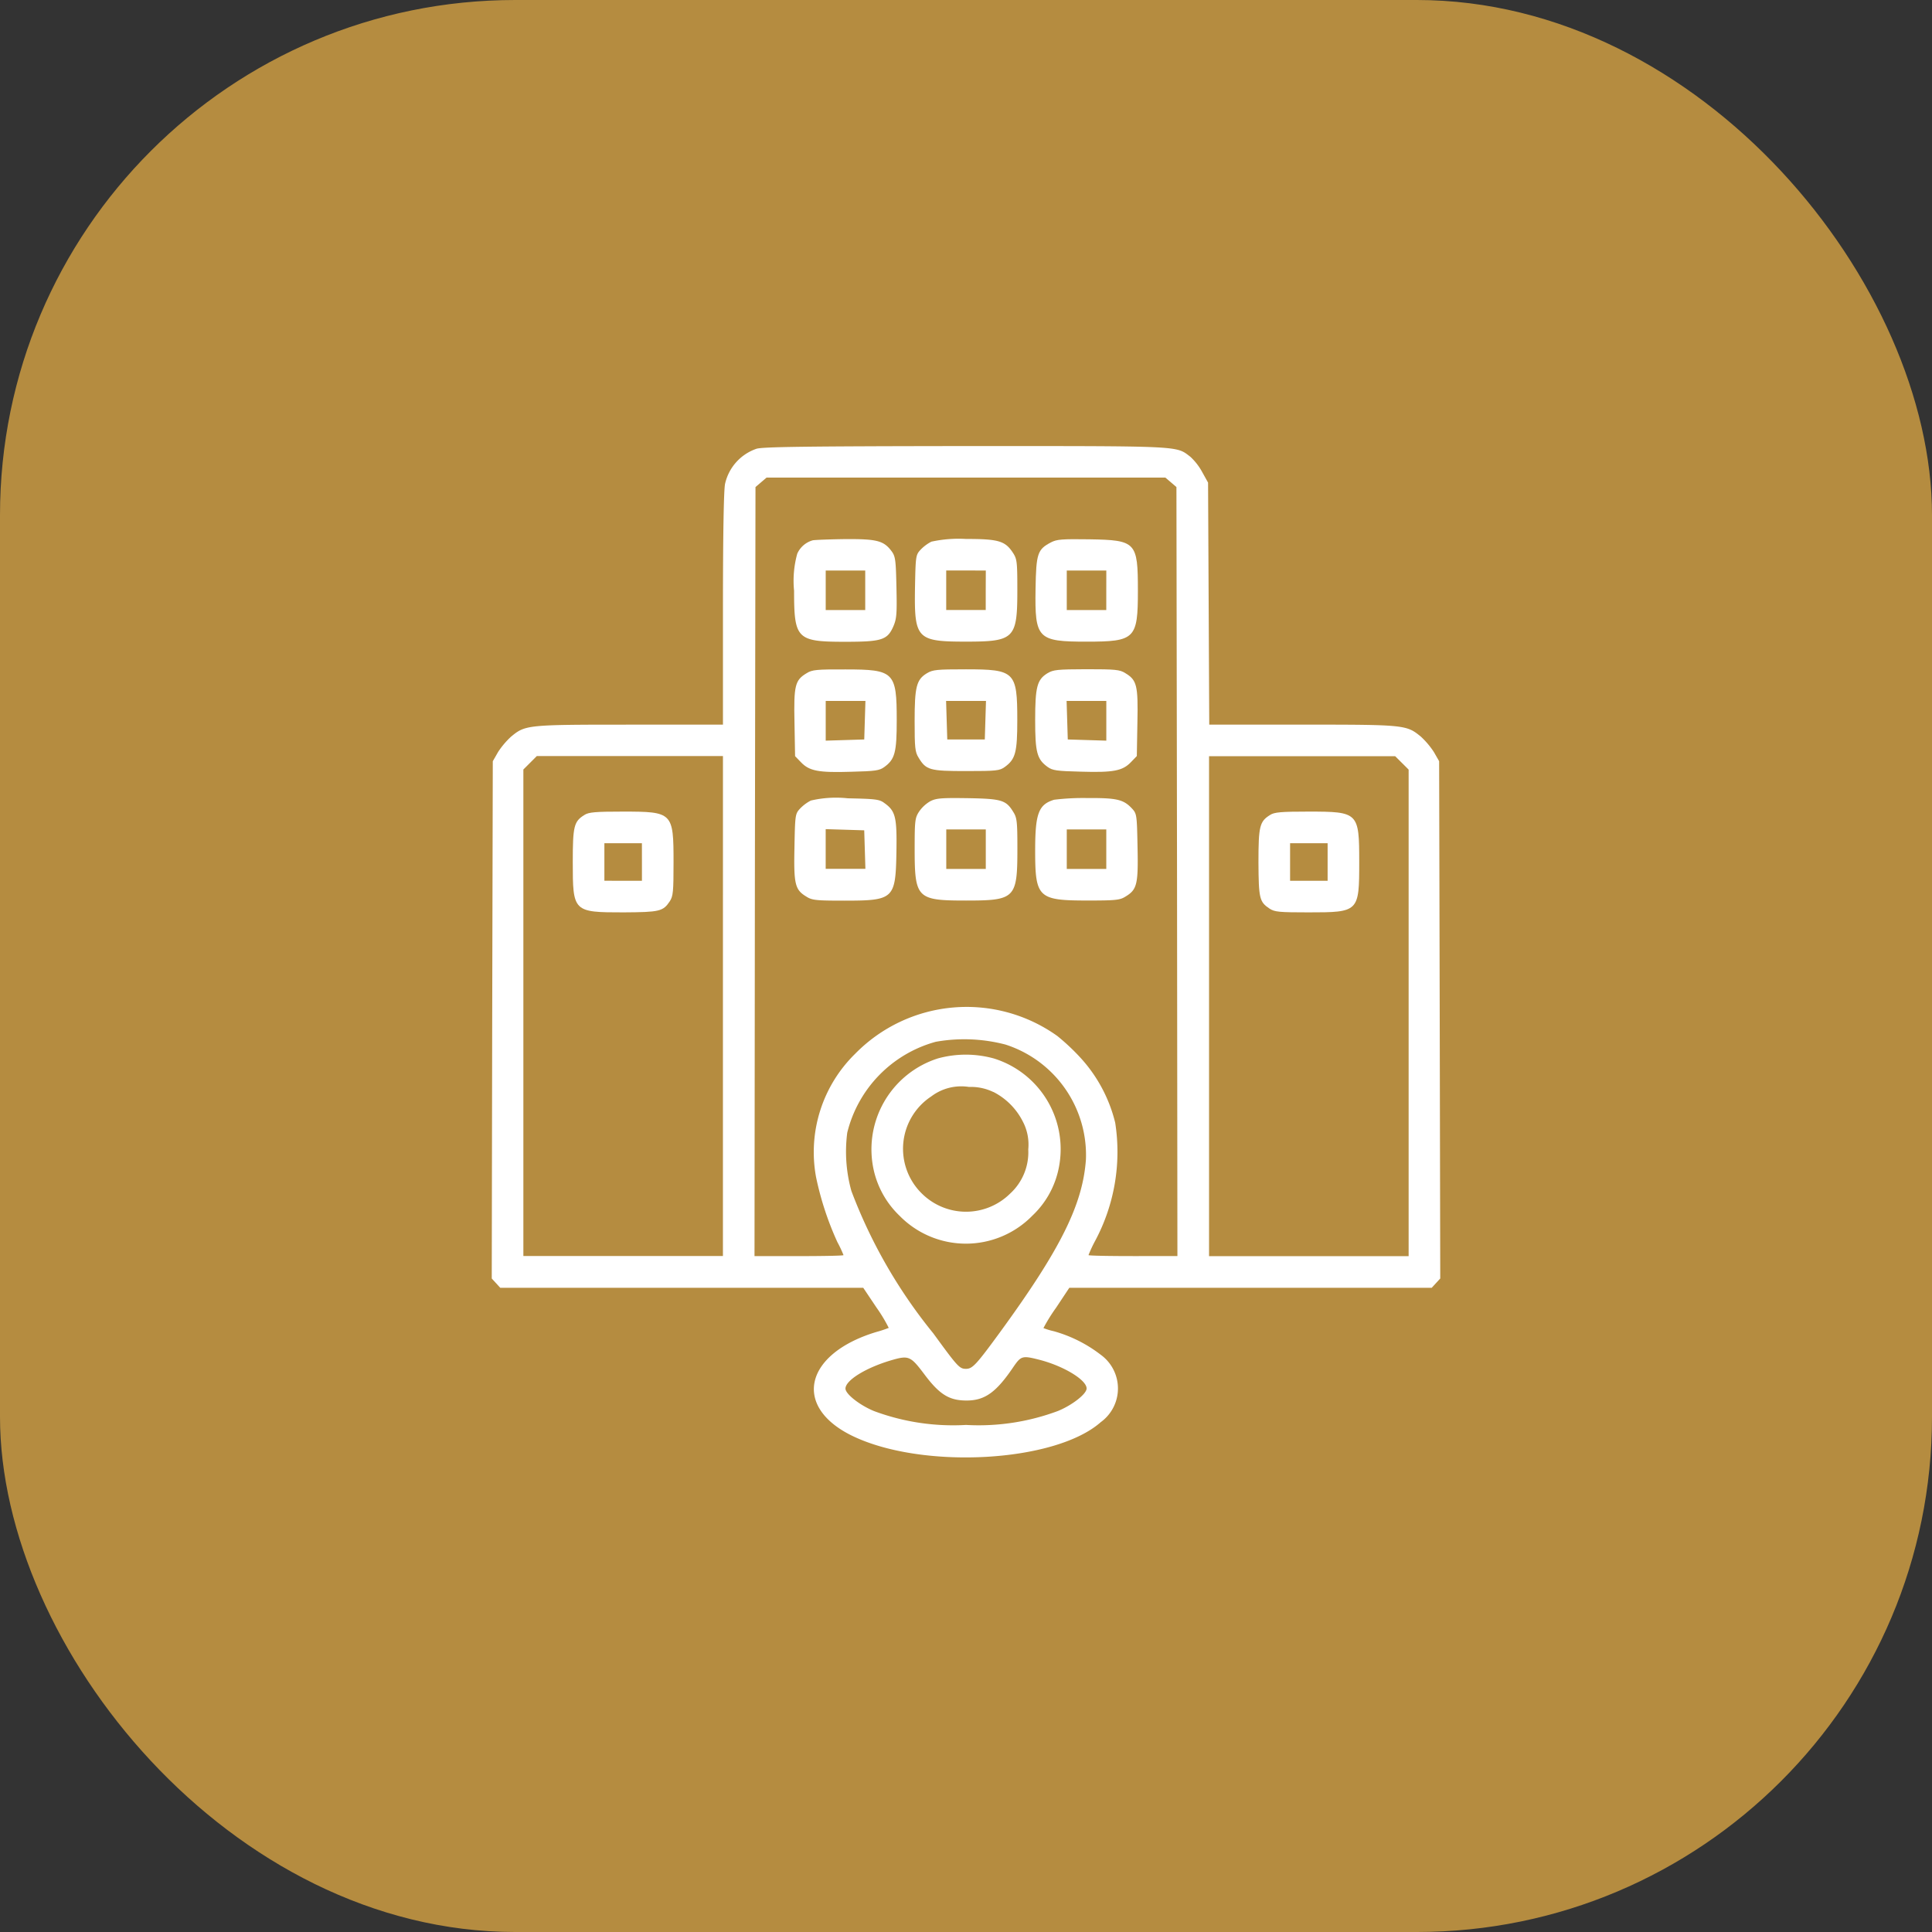 <svg xmlns="http://www.w3.org/2000/svg" width="75" height="75" viewBox="0 0 75 75">
  <rect x="0" y="0" width="75" height="75" fill="#333333" stroke="none"/>
  <g id="Group_108908" data-name="Group 108908" transform="translate(-923 -7369)">
    <rect id="Rectangle_27867" data-name="Rectangle 27867" width="75" height="75" rx="20" transform="translate(923 7369)" fill="#b58c40"/>
    <g id="office-_3_" transform="translate(926.09 7898.316)">
      <path id="Path_70412" data-name="Path 70412" d="M26.271-511.893a1.871,1.871,0,0,0-1.212,1.35c-.054.215-.084,2.048-.084,4.848v4.51H21.347c-3.989,0-4.043.008-4.6.468a3.169,3.169,0,0,0-.5.591l-.207.361-.023,10.041L16-479.684l.169.184.161.176H30.421l.514.767a5.922,5.922,0,0,1,.476.79,4.909,4.909,0,0,1-.491.161c-2.777.844-3.252,2.884-.944,4.02,2.708,1.327,7.886,1.051,9.665-.522a1.615,1.615,0,0,0,0-2.616,5.331,5.331,0,0,0-1.818-.913,2.837,2.837,0,0,1-.407-.123,6.767,6.767,0,0,1,.491-.79l.514-.775H52.49l.161-.176.169-.184L52.8-489.725l-.023-10.041-.207-.361a3.169,3.169,0,0,0-.5-.591c-.56-.46-.614-.468-4.595-.468H43.853l-.023-4.7-.023-4.695-.23-.414a2.289,2.289,0,0,0-.46-.591c-.568-.43-.238-.414-8.737-.414C28.181-511.993,26.486-511.97,26.271-511.893Zm16.093,1.3.215.184.023,14.927.015,14.927H40.892c-.951,0-1.726-.015-1.726-.038a5.029,5.029,0,0,1,.261-.56,7.325,7.325,0,0,0,.775-4.579,5.755,5.755,0,0,0-1.342-2.516,8.452,8.452,0,0,0-.905-.851,6.056,6.056,0,0,0-7.847.69,5.339,5.339,0,0,0-1.519,4.787,11.843,11.843,0,0,0,.828,2.524,4.525,4.525,0,0,1,.238.506c0,.023-.775.038-1.726.038H26.2l.015-14.927.023-14.927.215-.184.215-.184H42.15Zm-17.39,20.335v9.7H17.227v-18.886l.261-.261.261-.261h7.226ZM51.332-499.7l.261.261v18.886H43.845v-19.407h7.226ZM35.944-488.766a4.508,4.508,0,0,1,3.122,4.457c-.123,1.749-.982,3.483-3.337,6.712-.92,1.258-1.066,1.419-1.319,1.419s-.322-.077-1.266-1.373a19.835,19.835,0,0,1-3.183-5.531,5.7,5.7,0,0,1-.161-2.263,4.861,4.861,0,0,1,3.437-3.529A6.321,6.321,0,0,1,35.944-488.766Zm-3.137,12.818c.583.775.959,1,1.626,1,.713,0,1.158-.322,1.833-1.327.284-.407.338-.422,1-.253.944.245,1.826.782,1.826,1.112,0,.215-.568.652-1.112.874A8.789,8.789,0,0,1,34.41-474a8.789,8.789,0,0,1-3.567-.537c-.545-.222-1.112-.66-1.112-.874,0-.315.759-.79,1.718-1.082C32.193-476.715,32.247-476.692,32.807-475.948Z" fill="#fff"/>
      <path id="Path_70413" data-name="Path 70413" d="M169.729-464.861a.928.928,0,0,0-.606.522A3.93,3.93,0,0,0,169-462.9c0,1.872.107,1.979,1.979,1.979,1.419,0,1.642-.069,1.872-.591.13-.3.146-.483.123-1.519-.023-1.051-.038-1.2-.184-1.4-.307-.414-.568-.483-1.795-.476C170.381-464.9,169.813-464.876,169.729-464.861Zm2.033,1.941v.767h-1.534v-1.534h1.534Z" transform="translate(-141.264 -43.481)" fill="#fff"/>
      <path id="Path_70414" data-name="Path 70414" d="M230.788-464.893a1.591,1.591,0,0,0-.422.315c-.184.2-.192.238-.215,1.48-.031,1.979.069,2.086,1.979,2.086,1.879,0,1.994-.115,1.994-2,0-1.12-.015-1.212-.176-1.457-.3-.453-.56-.529-1.818-.529A4.977,4.977,0,0,0,230.788-464.893Zm2.109,1.887v.767h-1.534v-1.534H232.9Z" transform="translate(-197.721 -43.396)" fill="#fff"/>
      <path id="Path_70415" data-name="Path 70415" d="M291.759-464.745c-.529.276-.583.422-.606,1.81-.031,1.933.077,2.048,1.979,2.048,1.887,0,1.994-.107,1.994-1.979,0-1.887-.069-1.964-1.879-1.994C292.189-464.875,291.982-464.86,291.759-464.745Zm2.14,1.864v.767h-1.534v-1.534H293.9Z" transform="translate(-254.043 -43.52)" fill="#fff"/>
      <path id="Path_70416" data-name="Path 70416" d="M169.583-398.847c-.445.268-.5.468-.468,1.918l.023,1.3.23.238c.322.338.683.407,1.933.368.951-.023,1.112-.046,1.3-.184.414-.3.483-.568.483-1.818,0-1.872-.1-1.971-1.994-1.971C169.974-399,169.8-398.985,169.583-398.847Zm2.263,1.818-.023.752-.744.023-.752.023v-1.542h1.542Z" transform="translate(-141.363 -104.333)" fill="#fff"/>
      <path id="Path_70417" data-name="Path 70417" d="M230.476-398.847c-.407.245-.476.529-.476,1.856,0,1.028.015,1.2.153,1.419.291.483.43.522,1.849.522,1.181,0,1.3-.015,1.5-.161.414-.3.483-.568.483-1.818,0-1.879-.092-1.971-1.994-1.971C230.859-399,230.706-398.985,230.476-398.847Zm2.271,1.818-.023.752h-1.457l-.023-.752-.023-.744h1.549Z" transform="translate(-197.584 -104.333)" fill="#fff"/>
      <path id="Path_70418" data-name="Path 70418" d="M291.476-398.847c-.4.245-.476.529-.476,1.818,0,1.25.069,1.519.483,1.818.192.138.353.161,1.3.184,1.25.038,1.611-.031,1.933-.368l.23-.238.023-1.3c.031-1.45-.023-1.649-.468-1.918-.215-.138-.391-.153-1.511-.153C291.859-399,291.706-398.985,291.476-398.847Zm2.286,1.841v.775l-.744-.023-.752-.023-.023-.752-.023-.744h1.542Z" transform="translate(-253.905 -104.333)" fill="#fff"/>
      <path id="Path_70419" data-name="Path 70419" d="M169.751-333.729a1.59,1.59,0,0,0-.422.315c-.184.2-.192.238-.215,1.5-.031,1.45.023,1.649.468,1.918.215.138.391.153,1.457.153,1.933,0,2-.061,2.033-1.879.023-1.358-.031-1.6-.468-1.91-.192-.146-.345-.161-1.419-.184A4.3,4.3,0,0,0,169.751-333.729Zm2.094,1.9.023.752h-1.542v-1.542l.752.023.744.023Z" transform="translate(-141.363 -164.51)" fill="#fff"/>
      <path id="Path_70420" data-name="Path 70420" d="M230.614-333.745a1.355,1.355,0,0,0-.437.4c-.161.245-.176.345-.176,1.442,0,1.933.084,2.017,1.994,2.017s1.994-.084,1.994-2.01c0-1.028-.015-1.2-.153-1.419-.284-.468-.445-.522-1.764-.545C231.051-333.875,230.844-333.86,230.614-333.745Zm2.148,1.864v.767h-1.534v-1.534h1.534Z" transform="translate(-197.584 -164.471)" fill="#fff"/>
      <path id="Path_70421" data-name="Path 70421" d="M291.736-333.838c-.606.184-.736.537-.736,1.971,0,1.833.115,1.941,2.033,1.941,1.082,0,1.258-.015,1.473-.153.445-.268.5-.468.468-1.918-.023-1.258-.031-1.3-.215-1.5-.33-.353-.591-.414-1.741-.407A9.207,9.207,0,0,0,291.736-333.838Zm2.025,1.918v.767h-1.534v-1.534h1.534Z" transform="translate(-253.905 -164.432)" fill="#fff"/>
      <path id="Path_70422" data-name="Path 70422" d="M57.453-326.87c-.407.253-.453.43-.453,1.826,0,1.941.015,1.956,1.971,1.956,1.4-.008,1.534-.038,1.795-.43.13-.2.146-.368.146-1.511,0-1.941-.031-1.971-1.971-1.971C57.882-327,57.614-326.977,57.453-326.87Zm2.232,1.826v.729H58.227v-1.457h1.457Z" transform="translate(-37.855 -170.81)" fill="#fff"/>
      <path id="Path_70423" data-name="Path 70423" d="M404.453-326.87c-.407.253-.453.43-.453,1.841.008,1.4.038,1.534.43,1.795.2.13.368.146,1.511.146,1.956,0,1.971-.015,1.971-1.956,0-1.925-.031-1.956-1.971-1.956C404.882-327,404.614-326.977,404.453-326.87Zm2.232,1.826v.729h-1.457v-1.457h1.457Z" transform="translate(-358.237 -170.81)" fill="#fff"/>
      <path id="Path_70424" data-name="Path 70424" d="M210.612-203.82a3.705,3.705,0,0,0-2.478,4.4,3.527,3.527,0,0,0,.99,1.711,3.605,3.605,0,0,0,5.155-.008,3.47,3.47,0,0,0,.99-1.7,3.687,3.687,0,0,0-2.485-4.4A4.089,4.089,0,0,0,210.612-203.82Zm2.148,1.3a2.612,2.612,0,0,1,1.143,1.143,1.923,1.923,0,0,1,.215,1.089,2.174,2.174,0,0,1-.706,1.718,2.435,2.435,0,0,1-3.421,0,2.433,2.433,0,0,1,.361-3.774,1.929,1.929,0,0,1,1.465-.368A2,2,0,0,1,212.76-202.516Z" transform="translate(-177.291 -284.409)" fill="#fff"/>
    </g>
  </g>
</svg>
